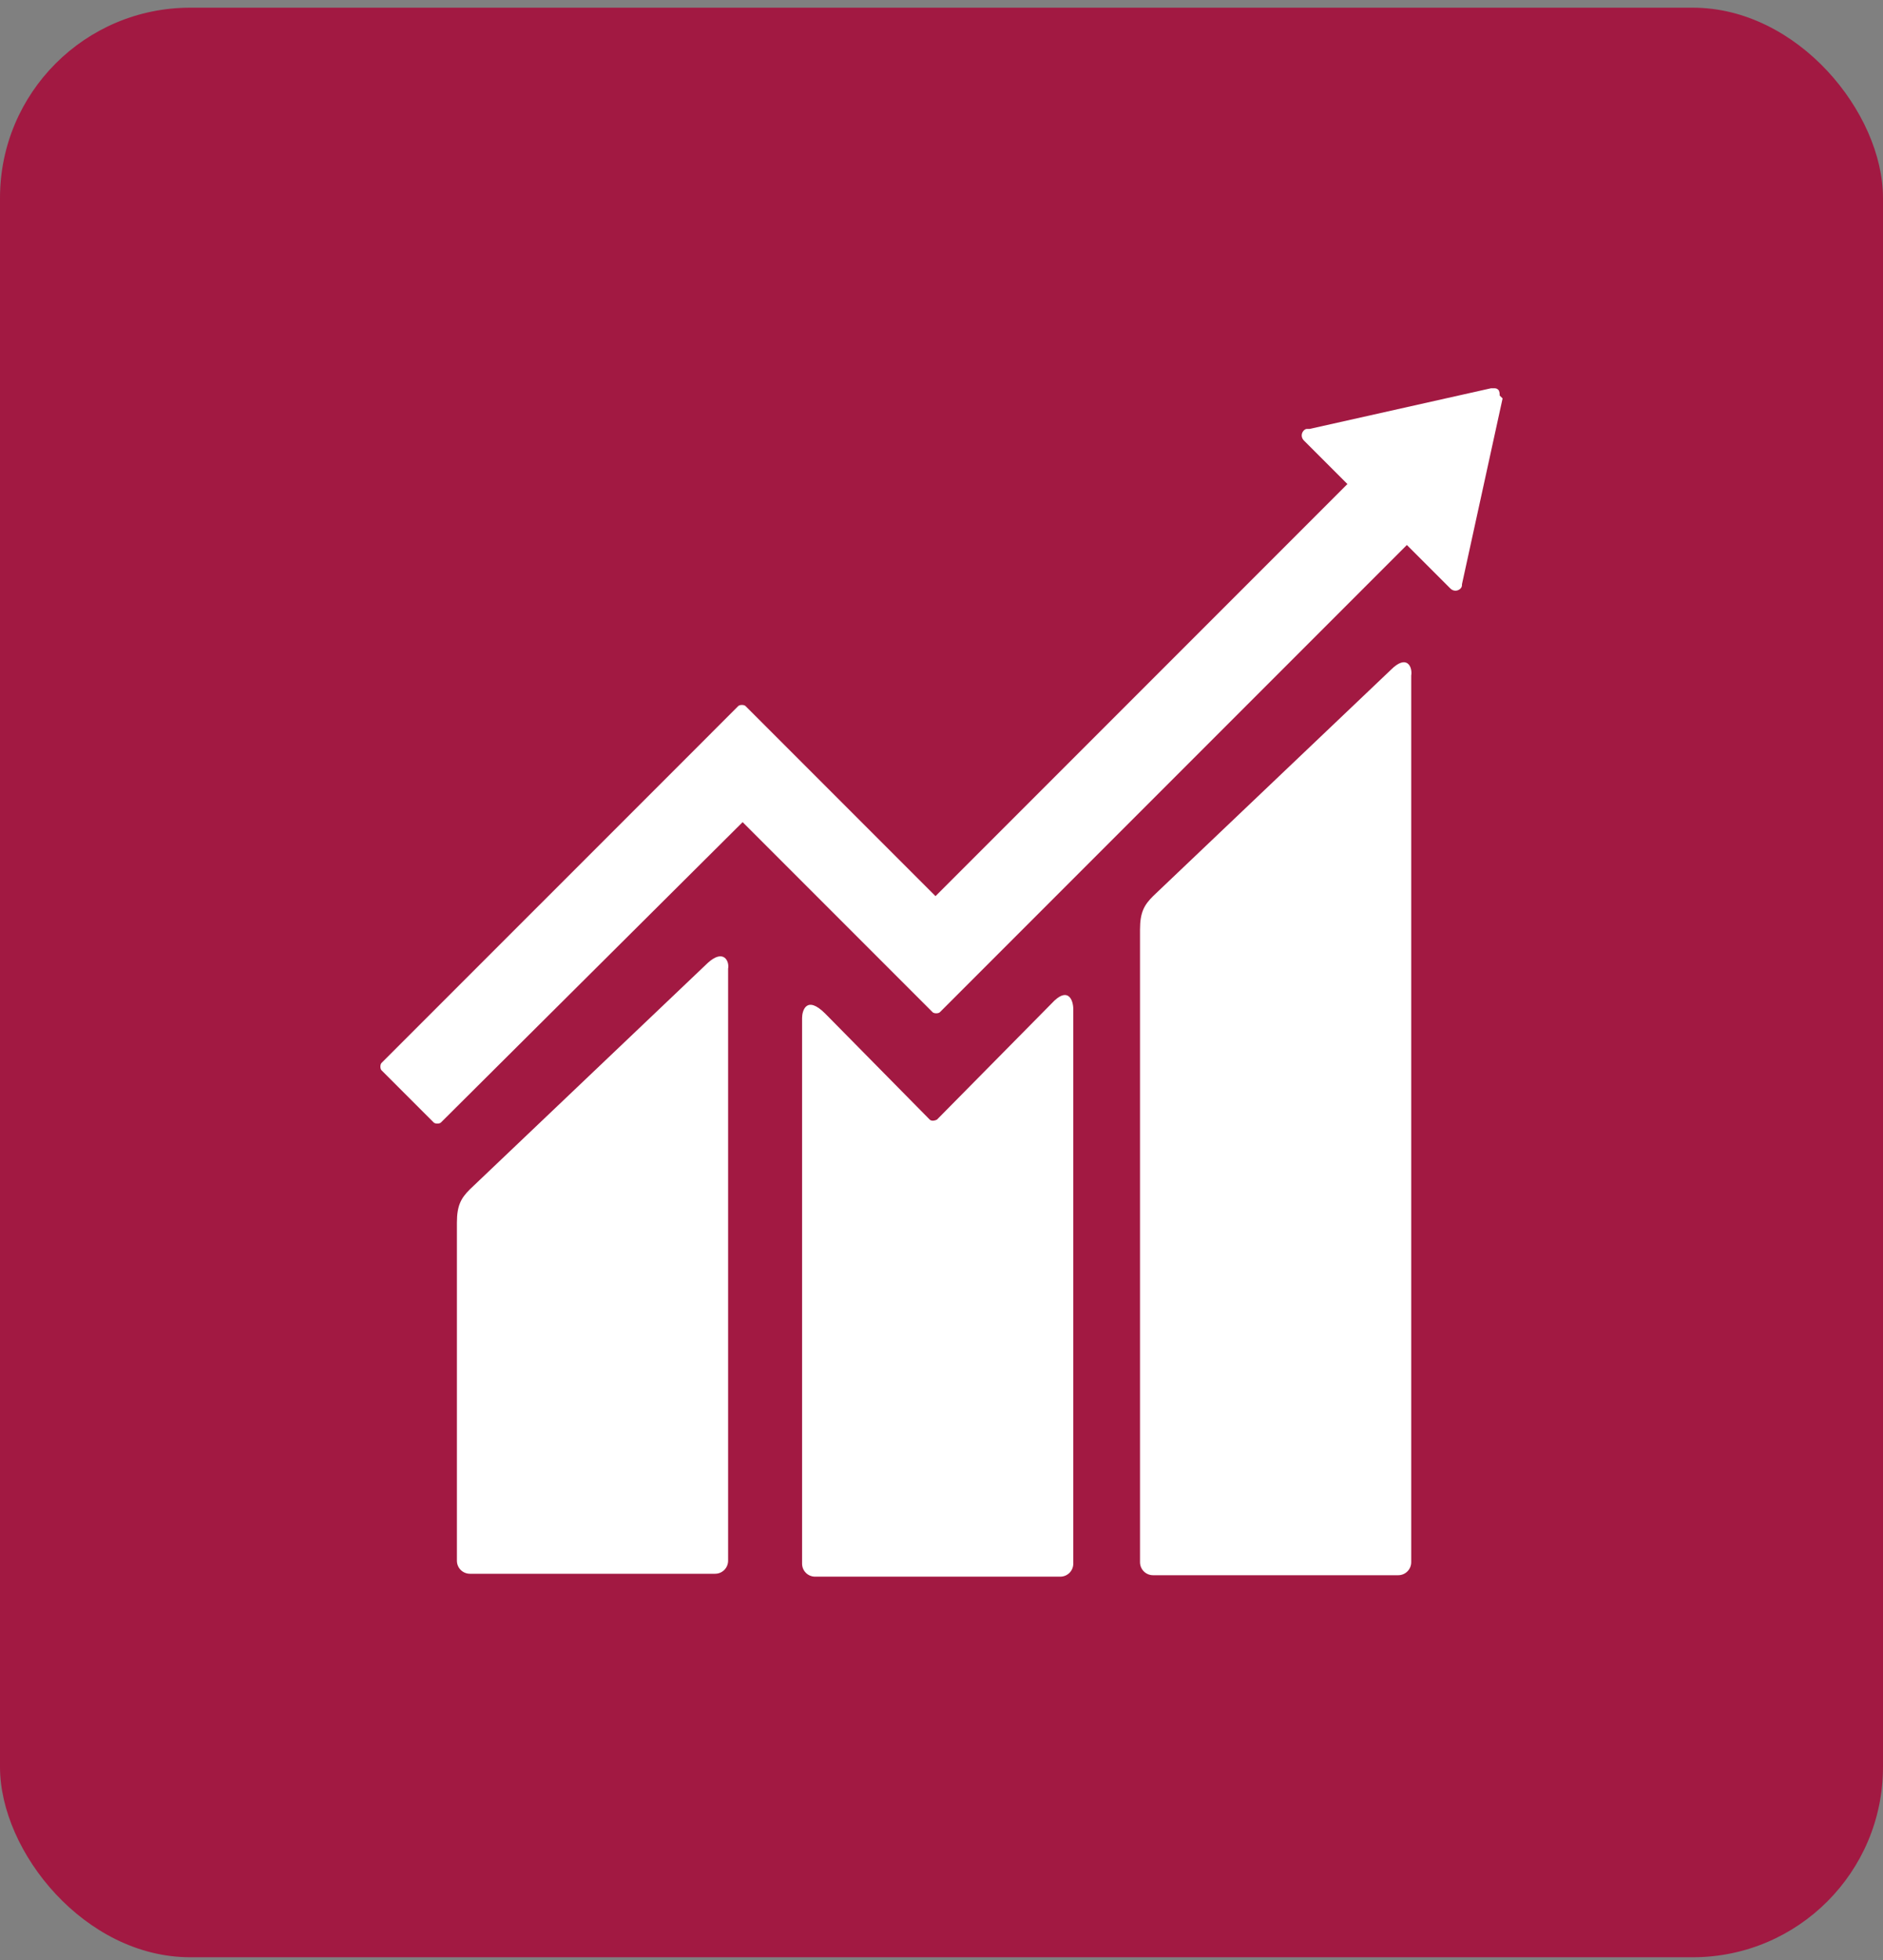 <svg width="99" height="103" viewBox="0 0 99 103" fill="none" xmlns="http://www.w3.org/2000/svg">
<rect x="0" y="0" width="99" height="103" fill="#808080" stroke="none"/>
<rect y="0.404" width="99" height="102.451" rx="10" fill="#A21942"/>
<path d="M73.129 35.197L60.623 47.093C60.166 47.55 59.937 47.931 59.937 48.846V82.092C59.937 82.474 60.242 82.779 60.623 82.779H73.51C73.891 82.779 74.196 82.474 74.196 82.092V35.502C74.272 35.045 73.967 34.359 73.129 35.197ZM37.214 50.6L24.709 62.496C24.251 62.953 24.022 63.334 24.022 64.249V82.016C24.022 82.397 24.327 82.702 24.709 82.702H37.595C37.976 82.702 38.281 82.397 38.281 82.016V50.905C38.358 50.524 38.053 49.838 37.214 50.6Z" fill="white"/>
<path d="M78.847 20.786C78.847 20.709 78.847 20.557 78.771 20.481C78.695 20.404 78.619 20.404 78.543 20.404H78.39L68.859 22.539H68.706C68.63 22.539 68.553 22.616 68.553 22.616C68.401 22.768 68.401 22.997 68.553 23.149L68.63 23.226L70.841 25.437L49.185 47.093L39.196 37.103C39.12 37.027 38.891 37.027 38.815 37.103L36.07 39.849L20.057 55.861C19.981 55.938 19.981 56.166 20.057 56.243L22.802 58.988C22.878 59.064 23.107 59.064 23.183 58.988L39.044 43.204L46.288 50.448L49.033 53.193C49.109 53.269 49.338 53.269 49.414 53.193L73.967 28.64L76.255 30.927C76.407 31.08 76.636 31.08 76.789 30.927C76.865 30.851 76.865 30.775 76.865 30.698L79 20.938L78.847 20.786Z" fill="white"/>
<path d="M55.286 52.736L49.262 58.836C49.109 58.912 48.957 58.912 48.881 58.836L43.39 53.269C42.399 52.278 42.17 53.117 42.17 53.498V82.169C42.17 82.55 42.475 82.855 42.857 82.855H55.743C56.124 82.855 56.429 82.55 56.429 82.169V53.041C56.429 52.507 56.124 51.821 55.286 52.736Z" fill="white"/>
</svg>
